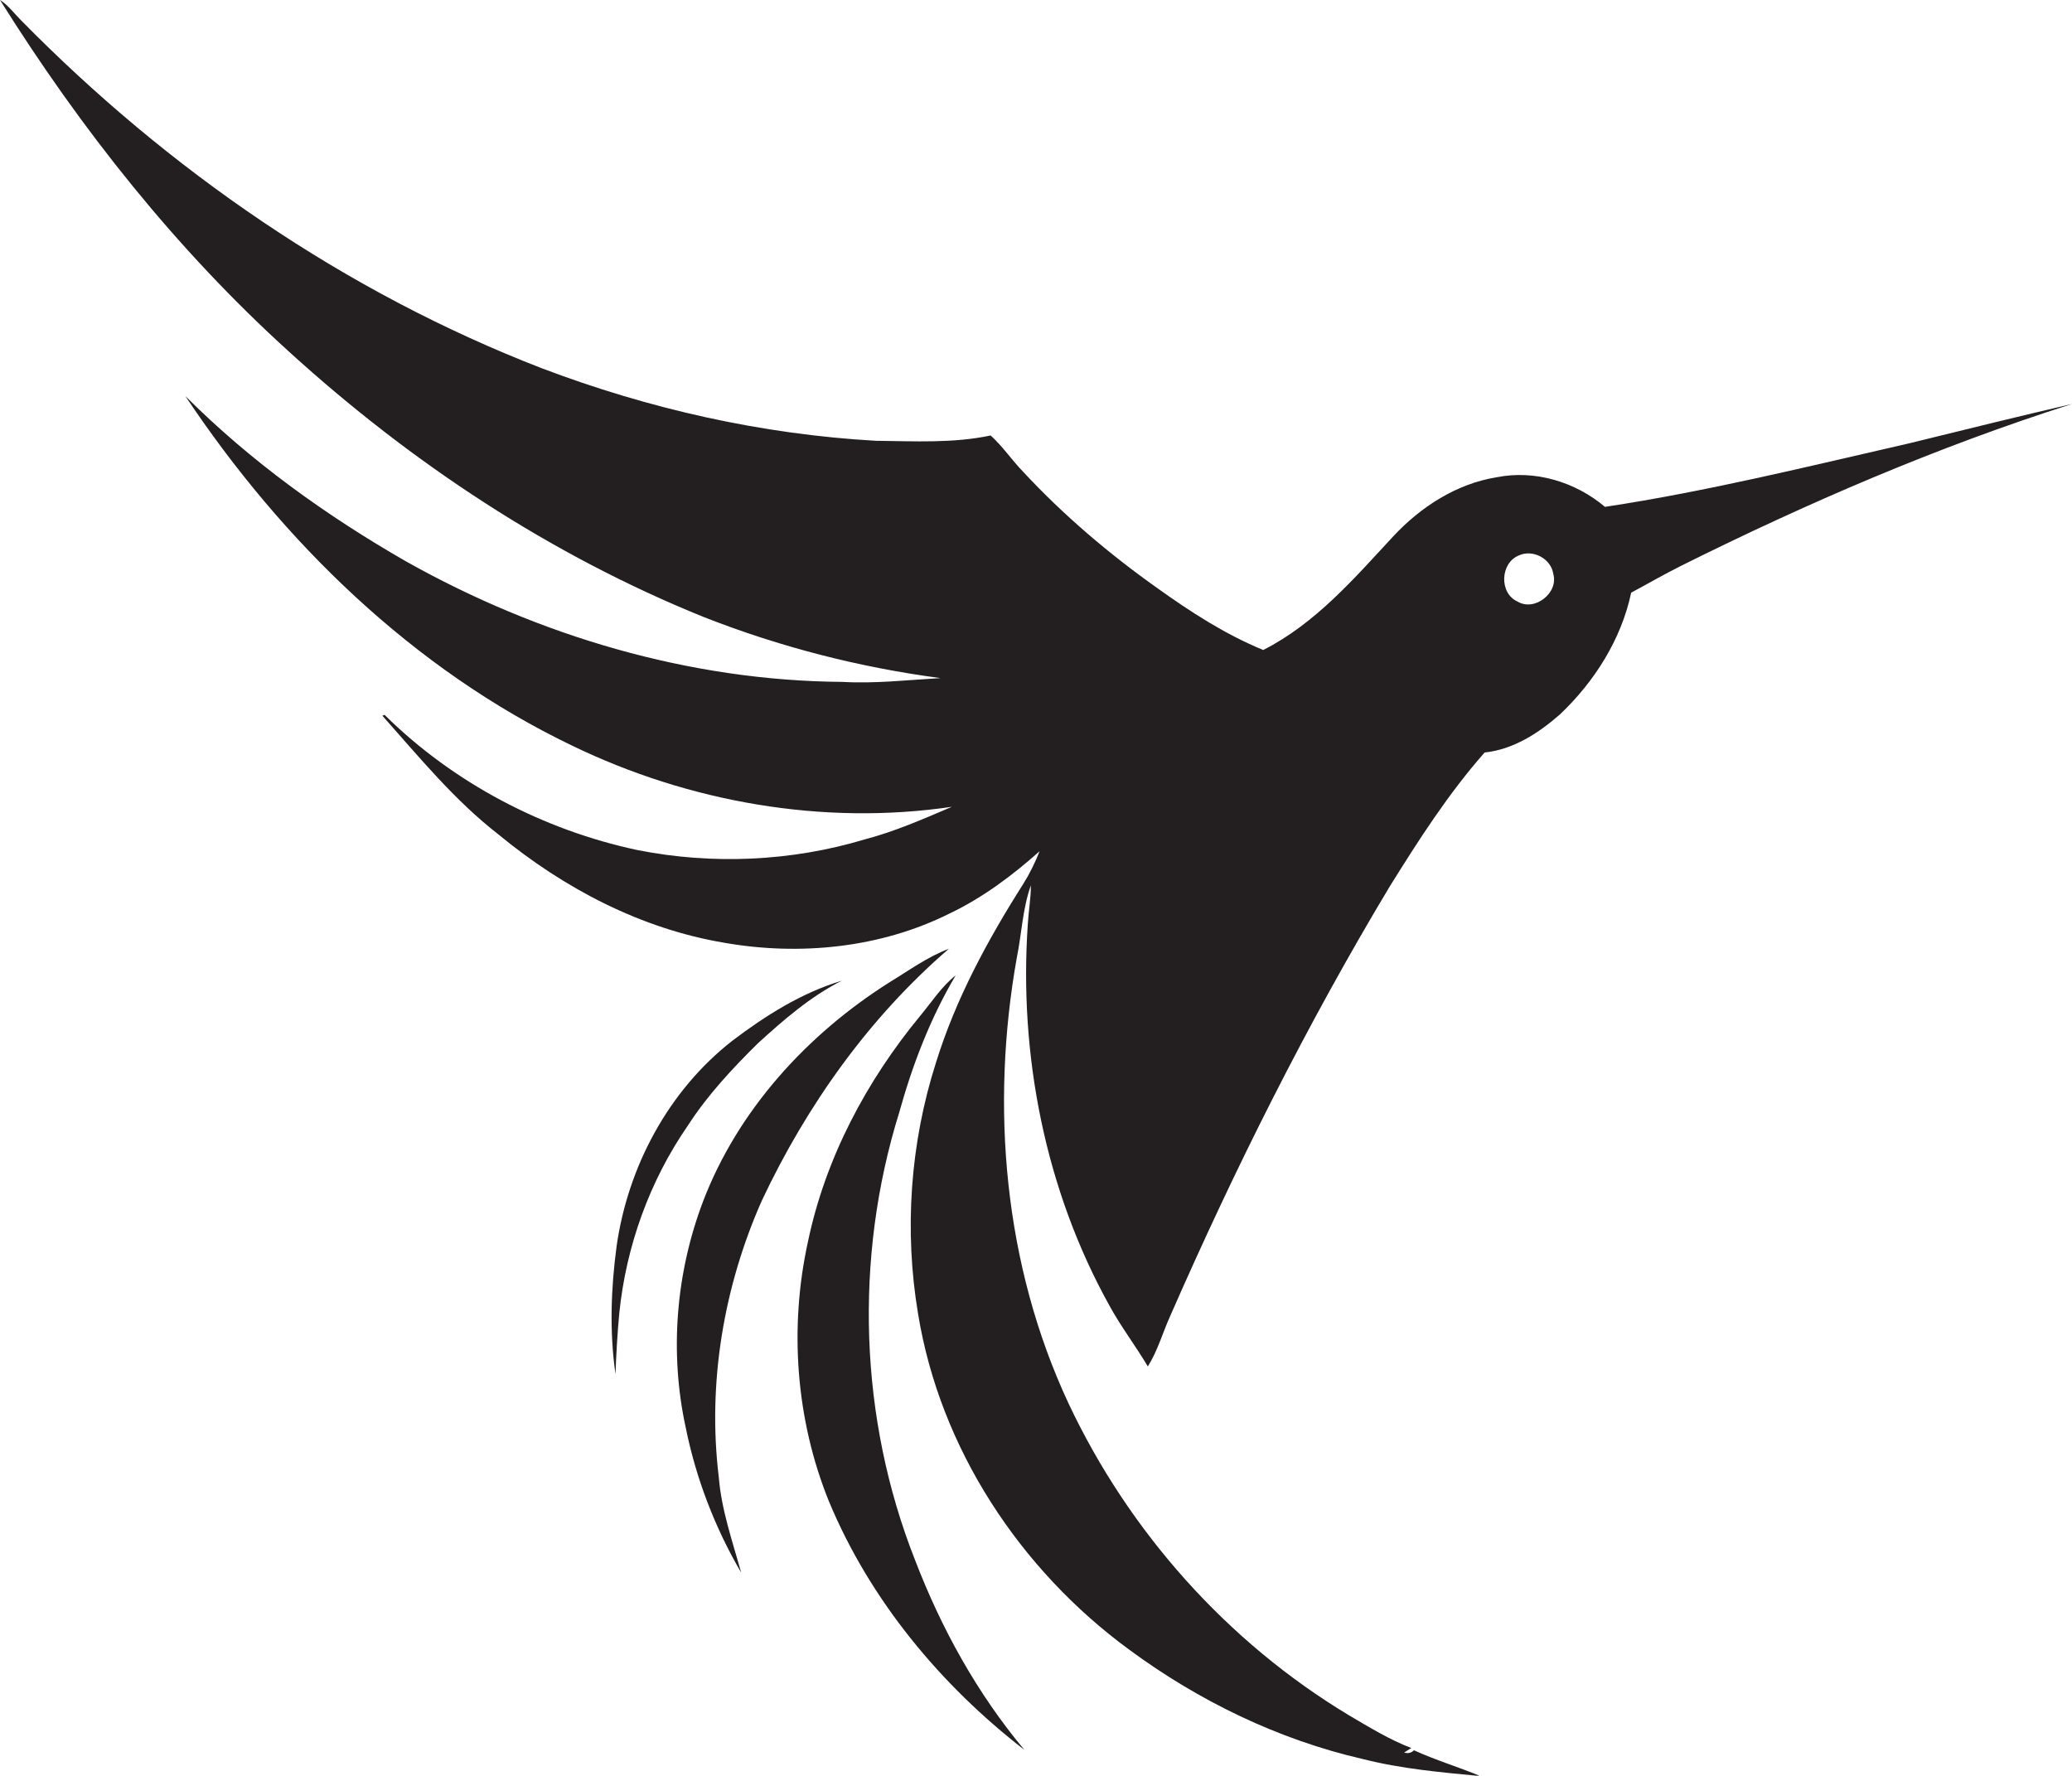 <?xml version="1.0" encoding="utf-8"?>
<!-- Generator: Adobe Illustrator 19.2.0, SVG Export Plug-In . SVG Version: 6.00 Build 0)  -->
<svg version="1.1" id="Layer_1" xmlns="http://www.w3.org/2000/svg" xmlns:xlink="http://www.w3.org/1999/xlink" x="0px" y="0px"
	 viewBox="0 0 545.7 467.7" enable-background="new 0 0 545.7 467.7" xml:space="preserve">
<g>
	<path fill="#231F20" d="M503.1,116.7c-26.7,6.1-53.3,12.7-80.4,16.8c-7.8-6.6-18.5-9.8-28.5-7.8c-10.6,1.7-20,7.8-27.2,15.5
		c-10.3,11.1-20.5,23-34.3,30c-10-4.1-19.1-10-27.9-16.3c-12.7-9-24.7-19.2-35.3-30.6c-3-3.1-5.4-6.7-8.6-9.6
		c-9.9,2.1-20.1,1.5-30.2,1.4c-30.1-1.7-59.8-8.4-88-19.1C91,77,44.3,44.8,5.5,5.3C3.7,3.5,2.2,1.4,0,0c21.3,34,46.4,65.7,76.2,92.7
		c32.1,29.2,68.8,53.5,109.1,69.8c20.1,7.9,41.1,13.3,62.4,16.1c-8.6,0.5-17.3,1.5-25.9,1c-40.2-0.3-79.9-12.1-114.8-31.7
		c-21.1-12.1-41-26.4-58.2-43.6c25.6,38.4,60,72,101.9,92.1c30.8,14.9,66.1,21.1,100,16.1c-7.5,3.2-15,6.5-23,8.6
		c-19.3,5.8-40.1,6.7-59.8,2.8c-24.9-5.3-48.5-17.7-66.6-35.6l-0.6,0.2c9.7,10.9,19,22.3,30.6,31.3c17.1,14.1,37.4,24.8,59.4,28.5
		c19.9,3.5,41.2,1.4,59.4-7.7c8.8-4.2,16.5-10,23.7-16.4c-1.2,3-2.6,5.9-4.3,8.6c-9.4,14.8-17.8,30.3-23,47.1
		c-6.8,21.3-8.4,44.2-4.7,66.2c5.8,35.4,26.8,67.3,55.6,88.4c18.3,13.5,39.3,23.7,61.5,28.8c10.2,2.6,20.6,3.5,31,4.5
		c-5.8-2.4-11.8-4.2-17.5-6.8c-0.7,0.7-1.6,0.9-2.6,0.6c0.6-0.4,1.3-0.8,1.9-1.2c-5.8-2.2-11.1-5.5-16.4-8.6
		c-32.1-19.3-58-48.4-73.9-82.2c-17-36.4-20.6-78.1-13.6-117.4c1.3-6.3,1.5-12.9,3.7-19c0,3.4-0.6,6.7-0.8,10.1
		c-2.4,34.6,4.6,70.2,21.5,100.6c3,5.5,6.9,10.6,10.1,16c2.6-4.1,3.9-8.9,5.9-13.3c17-38.8,36-76.8,57.8-113.1
		c7.6-12.2,15.4-24.4,25-35.3c7.6-0.8,14.2-5.1,19.8-10c9.1-8.6,16.2-19.8,18.8-32.1c4.3-2.3,8.6-4.8,13-7
		c33.3-16.6,67.6-31.4,103.1-42.7C531.5,109.7,517.3,113.2,503.1,116.7z M399.6,158.4c-4.8-2.2-4.5-10.1,0.4-12.1
		c3.7-1.7,8.5,0.8,9.1,4.9C410.5,156.2,404.1,161.2,399.6,158.4z"/>
	<path fill="#231F20" d="M249.9,249.9c-5.6,2.1-10.5,5.7-15.6,8.8c-21.7,13.7-40,33.7-49.2,57.9c-7.1,18.8-8.8,39.7-4.5,59.4
		c2.7,13.4,7.7,26.4,14.6,38.2c-2.3-8.3-5.2-16.5-5.9-25.2c-3-24.7,1.3-50.2,11.4-72.9C212.5,291.1,228.9,268,249.9,249.9z"/>
	<path fill="#231F20" d="M236.8,293.1c3.5-12.6,8.2-24.9,14.9-36.2c-3.7,2.9-6.3,7-9.3,10.6c-14.2,17.2-25,37.5-29.6,59.5
		c-5,22.7-3.2,46.9,5.5,68.4c10.8,26,29.4,48.4,51.5,65.5c-12.4-14.8-21.9-32-28.8-50C226.3,373.7,224.9,331.4,236.8,293.1z"/>
	<path fill="#231F20" d="M199.6,274.8c6.8-6.2,13.8-12.3,22.1-16.5c-10.6,3.2-20.1,9.2-28.8,15.8c-16.8,13.1-27.5,33.1-30.5,54.1
		c-1.5,11.2-1.9,22.6-0.3,33.7c0.2-5.3,0.5-10.7,1-16c1.8-17.7,8-34.9,18.1-49.5C186.3,288.5,192.8,281.5,199.6,274.8z"/>
</g>
</svg>
